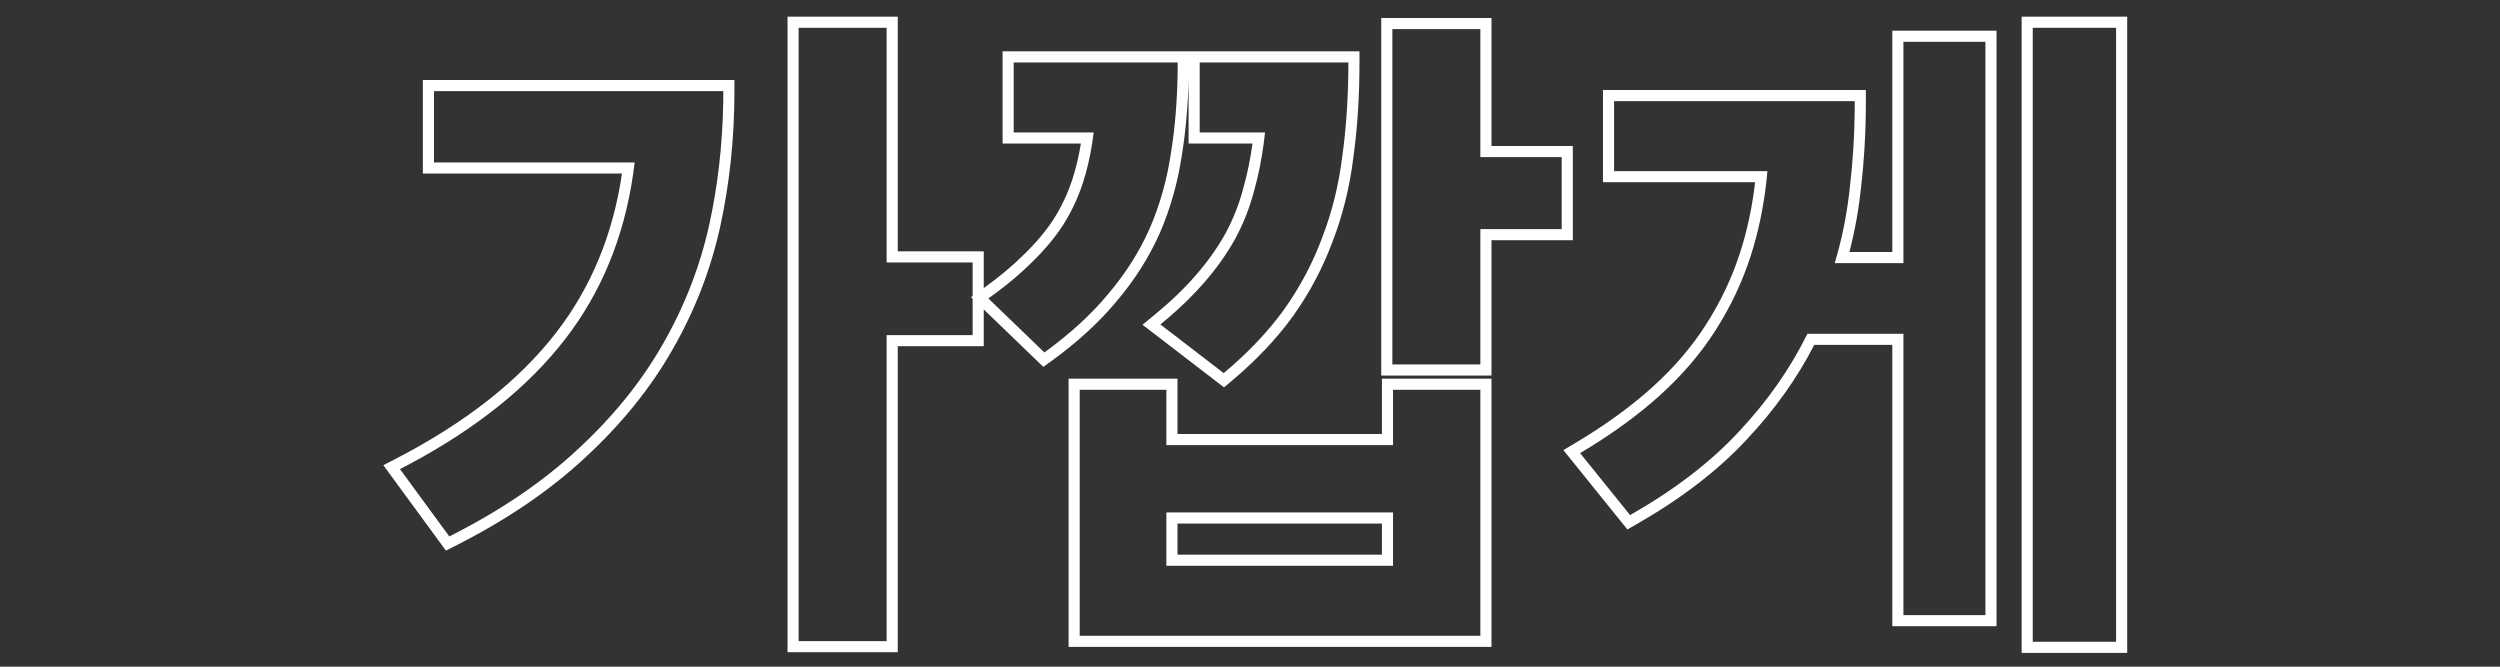 <svg width="450" height="120" viewBox="0 0 450 120" fill="none" xmlns="http://www.w3.org/2000/svg">
<rect x="0" y="0" width="450" height="120" fill="#333333" stroke="none"/>
<path fill-rule="evenodd" clip-rule="evenodd" d="M177.076 51.855C179.902 49.826 182.303 47.815 184.292 45.826L184.305 45.813L184.318 45.8C186.459 43.736 188.237 41.613 189.665 39.437C191.091 37.183 192.216 34.781 193.044 32.224C193.677 30.265 194.185 28.138 194.562 25.84H180.466V9.24H244.706V11.24C244.706 17.313 244.342 23.001 243.61 28.299C242.951 33.64 241.716 38.671 239.898 43.386C238.156 48.109 235.795 52.579 232.82 56.793L232.815 56.801L232.809 56.809C229.817 60.964 226.057 64.924 221.55 68.694L220.319 69.723L205.645 58.447L207.602 56.85C210.571 54.429 213.085 52.026 215.158 49.646L215.161 49.643C217.315 47.182 219.11 44.659 220.555 42.075C221.992 39.424 223.09 36.622 223.849 33.663L223.855 33.64L223.861 33.617C224.533 31.236 225.064 28.644 225.449 25.84H213.946V14.421C213.826 19.146 213.433 23.589 212.763 27.745C212.019 32.782 210.694 37.509 208.781 41.916L208.776 41.929C206.855 46.271 204.273 50.349 201.04 54.164C197.875 57.993 193.906 61.623 189.159 65.06L187.803 66.042L177.076 55.698V62.32H161.596V117.4H141.756V3H161.596V45.24H177.076V51.855ZM159.596 5V47.24H175.076V53.277L174.783 53.486L175.076 53.769V60.32H159.596V115.4H143.756V5H159.596ZM238.026 42.68C239.786 38.12 240.986 33.24 241.626 28.04C242.266 23.422 242.621 18.489 242.693 13.24C242.702 12.578 242.706 11.912 242.706 11.24H215.946V23.84H227.706C227.634 24.517 227.555 25.184 227.467 25.84C227.068 28.828 226.508 31.602 225.786 34.16C224.986 37.28 223.826 40.24 222.306 43.04C220.786 45.76 218.906 48.4 216.666 50.96C214.888 53.002 212.812 55.043 210.437 57.085C209.927 57.523 209.404 57.962 208.866 58.4L220.266 67.16C224.666 63.48 228.306 59.64 231.186 55.64C234.066 51.56 236.346 47.24 238.026 42.68ZM196.866 23.84C196.784 24.519 196.691 25.185 196.587 25.84C196.191 28.349 195.644 30.683 194.946 32.84C194.066 35.56 192.866 38.12 191.346 40.52C189.826 42.84 187.946 45.08 185.706 47.24C183.945 49.001 181.892 50.762 179.546 52.523C179.015 52.922 178.468 53.321 177.906 53.72L187.986 63.44C192.626 60.08 196.466 56.56 199.506 52.88C202.626 49.2 205.106 45.28 206.946 41.12C208.786 36.88 210.066 32.32 210.786 27.44C211.494 23.051 211.889 18.318 211.97 13.24C211.981 12.579 211.986 11.912 211.986 11.24H182.466V23.84H196.866Z" fill="white"/>
<path fill-rule="evenodd" clip-rule="evenodd" d="M132.196 14.4V16.4C132.196 24.855 131.342 32.999 129.63 40.827L129.629 40.832C127.905 48.632 125.031 56.022 121.011 62.996C117.06 69.909 111.848 76.344 105.398 82.305C98.995 88.296 91.111 93.638 81.777 98.346L80.264 99.109L69 83.734L71.08 82.662C83.773 76.119 93.398 68.528 100.055 59.935L100.057 59.933C106.352 51.829 110.327 42.282 111.955 31.24H76.116V14.4H132.196ZM114.236 29.24C114.158 29.912 114.071 30.578 113.976 31.24C112.33 42.715 108.217 52.688 101.636 61.16C95.079 69.624 85.795 77.07 73.787 83.499C73.196 83.816 72.6 84.129 71.996 84.44L80.876 96.56C90.076 91.92 97.796 86.68 104.036 80.84C110.356 75 115.436 68.72 119.276 62C123.196 55.2 125.996 48 127.676 40.4C129.221 33.337 130.056 26.004 130.18 18.4C130.191 17.735 130.196 17.069 130.196 16.4H78.116V29.24H114.236Z" fill="white"/>
<path fill-rule="evenodd" clip-rule="evenodd" d="M268.466 43.24V67.6H248.626V3.24H268.466V26.28H283.106V43.24H268.466ZM266.466 5.24V28.28H281.106V41.24H266.466V65.6H250.626V5.24H266.466Z" fill="white"/>
<path fill-rule="evenodd" clip-rule="evenodd" d="M209.946 92.24V101.84H250.746V92.24H209.946ZM248.746 94.24H211.946V99.84H248.746V94.24Z" fill="white"/>
<path fill-rule="evenodd" clip-rule="evenodd" d="M268.466 68.16V116.44H192.346V68.16H211.946V78.12H248.746V68.16H268.466ZM250.746 70.16H266.466V114.44H194.346V70.16H209.946V80.12H250.746V70.16Z" fill="white"/>
<path fill-rule="evenodd" clip-rule="evenodd" d="M382.896 117.52V3H363.896V117.52H382.896ZM380.896 5H365.896V115.52H380.896V5Z" fill="white"/>
<path fill-rule="evenodd" clip-rule="evenodd" d="M359.376 5.52H340.616V45.36H332.891C333.897 41.499 334.602 37.557 335.005 33.535C335.573 28.657 335.856 23.544 335.856 18.2V16.2H288.536V32.8H315.921C315.398 37.285 314.499 41.492 313.232 45.427C311.766 49.98 309.721 54.303 307.093 58.4L307.088 58.408C304.555 62.398 301.318 66.182 297.358 69.754C293.472 73.251 288.822 76.615 283.395 79.841L281.411 81.019L292.928 95.3L294.407 94.458C302.54 89.821 309.231 84.704 314.438 79.085C319.382 73.831 323.429 68.162 326.567 62.08H340.616V112.72H359.376V5.52ZM330.256 47.36H342.616V7.52H357.376V110.72H342.616V60.08H325.336C322.216 66.4 318.096 72.28 312.976 77.72C307.936 83.16 301.416 88.16 293.416 92.72L284.416 81.56C285 81.213 285.575 80.865 286.142 80.514C290.934 77.551 295.119 74.459 298.696 71.24C302.776 67.56 306.136 63.64 308.776 59.48C311.496 55.24 313.616 50.76 315.136 46.04C316.468 41.903 317.401 37.49 317.934 32.8C318.01 32.139 318.077 31.472 318.136 30.8H290.536V18.2H333.856C333.856 18.87 333.852 19.537 333.843 20.2C333.781 24.756 333.505 29.13 333.016 33.32C332.606 37.421 331.875 41.434 330.822 45.36C330.643 46.029 330.454 46.696 330.256 47.36Z" fill="white"/>
</svg>
